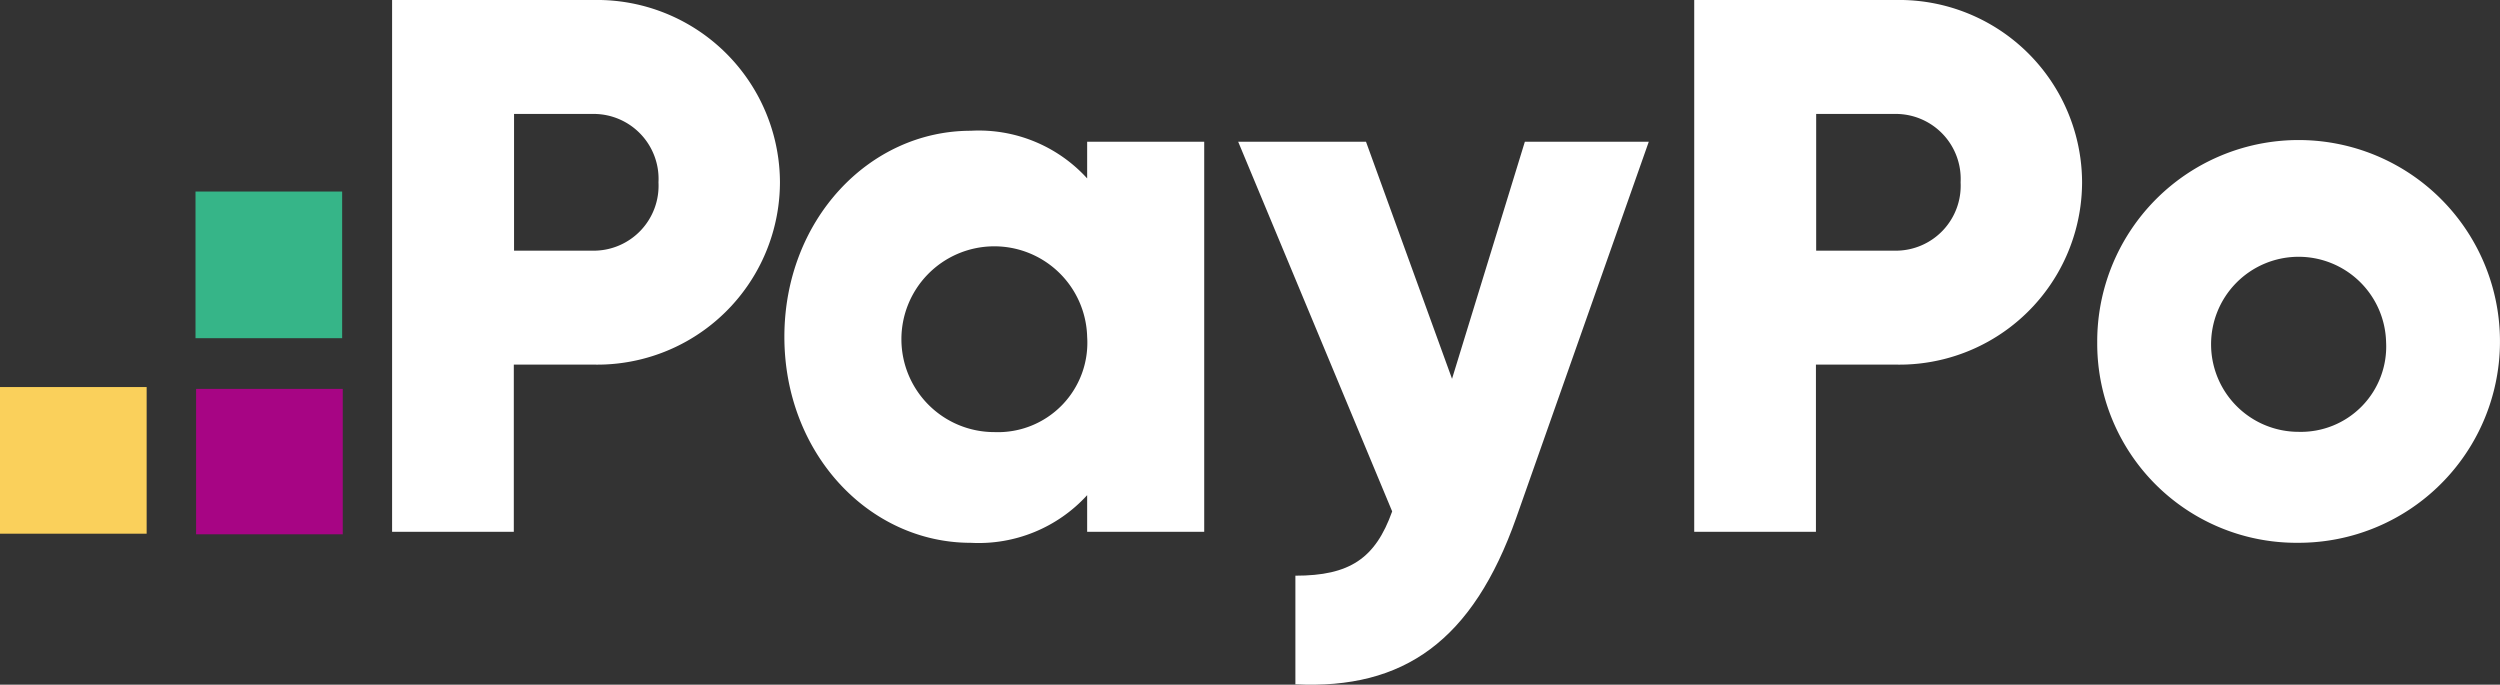 <?xml version="1.0" encoding="UTF-8"?>
<svg xmlns="http://www.w3.org/2000/svg" id="PayPo_logo_inwers" width="95.06" height="26.035" viewBox="0 0 95.06 26.035">
  <rect x="0" y="0" width="95.06" height="26.035" fill="#333333" stroke="none"/>
  <g id="Group_41" data-name="Group 41" transform="translate(0 7.283)">
    <rect id="Rectangle_209" data-name="Rectangle 209" width="5.529" height="5.576" transform="translate(13.033 7.504) rotate(90)" fill="#a70584"></rect>
    <rect id="Rectangle_210" data-name="Rectangle 210" width="5.576" height="5.576" transform="translate(13.01) rotate(90)" fill="#36b588"></rect>
    <rect id="Rectangle_211" data-name="Rectangle 211" width="5.576" height="5.576" transform="translate(5.576 7.434) rotate(90)" fill="#fad05b"></rect>
  </g>
  <path id="Path_54" data-name="Path 54" d="M175.148,6.932a6.949,6.949,0,0,1-7.081,6.932h-3.039v6.356H160.4V0h7.657A6.957,6.957,0,0,1,175.148,6.932Zm-4.619,0a2.47,2.47,0,0,0-2.453-2.6h-3.039v5.2h3.039A2.47,2.47,0,0,0,170.529,6.932Z" transform="translate(-145.491)" fill="#fff"></path>
  <path id="Path_55" data-name="Path 55" d="M336.865,53.918V68.75h-4.451V67.356a5.583,5.583,0,0,1-4.423,1.812c-3.884,0-7.09-3.41-7.09-7.834s3.206-7.834,7.09-7.834a5.567,5.567,0,0,1,4.423,1.812V53.918Zm-4.451,7.416a3.532,3.532,0,1,0-3.531,3.624A3.4,3.4,0,0,0,332.414,61.334Z" transform="translate(-291.076 -48.528)" fill="#fff"></path>
  <path id="Path_56" data-name="Path 56" d="M522.212,58l-5.037,14.292c-1.654,4.684-4.275,6.542-8.4,6.338V74.5c2.063,0,3.039-.651,3.68-2.444L506.6,58h4.86l3.271,9.014L517.5,58Z" transform="translate(-459.519 -52.61)" fill="#fff"></path>
  <path id="Path_57" data-name="Path 57" d="M707.948,6.932a6.949,6.949,0,0,1-7.081,6.932h-3.039v6.356H693.2V0h7.657A6.957,6.957,0,0,1,707.948,6.932Zm-4.619,0a2.47,2.47,0,0,0-2.453-2.6h-3.039v5.2h3.039A2.47,2.47,0,0,0,703.329,6.932Z" transform="translate(-628.779)" fill="#fff"></path>
  <path id="Path_58" data-name="Path 58" d="M858.1,65.529a7.657,7.657,0,1,1,7.657,7.629A7.576,7.576,0,0,1,858.1,65.529Zm10.984,0a3.328,3.328,0,1,0-3.327,3.41A3.244,3.244,0,0,0,869.084,65.529Z" transform="translate(-778.355 -52.519)" fill="#fff"></path>
</svg>
